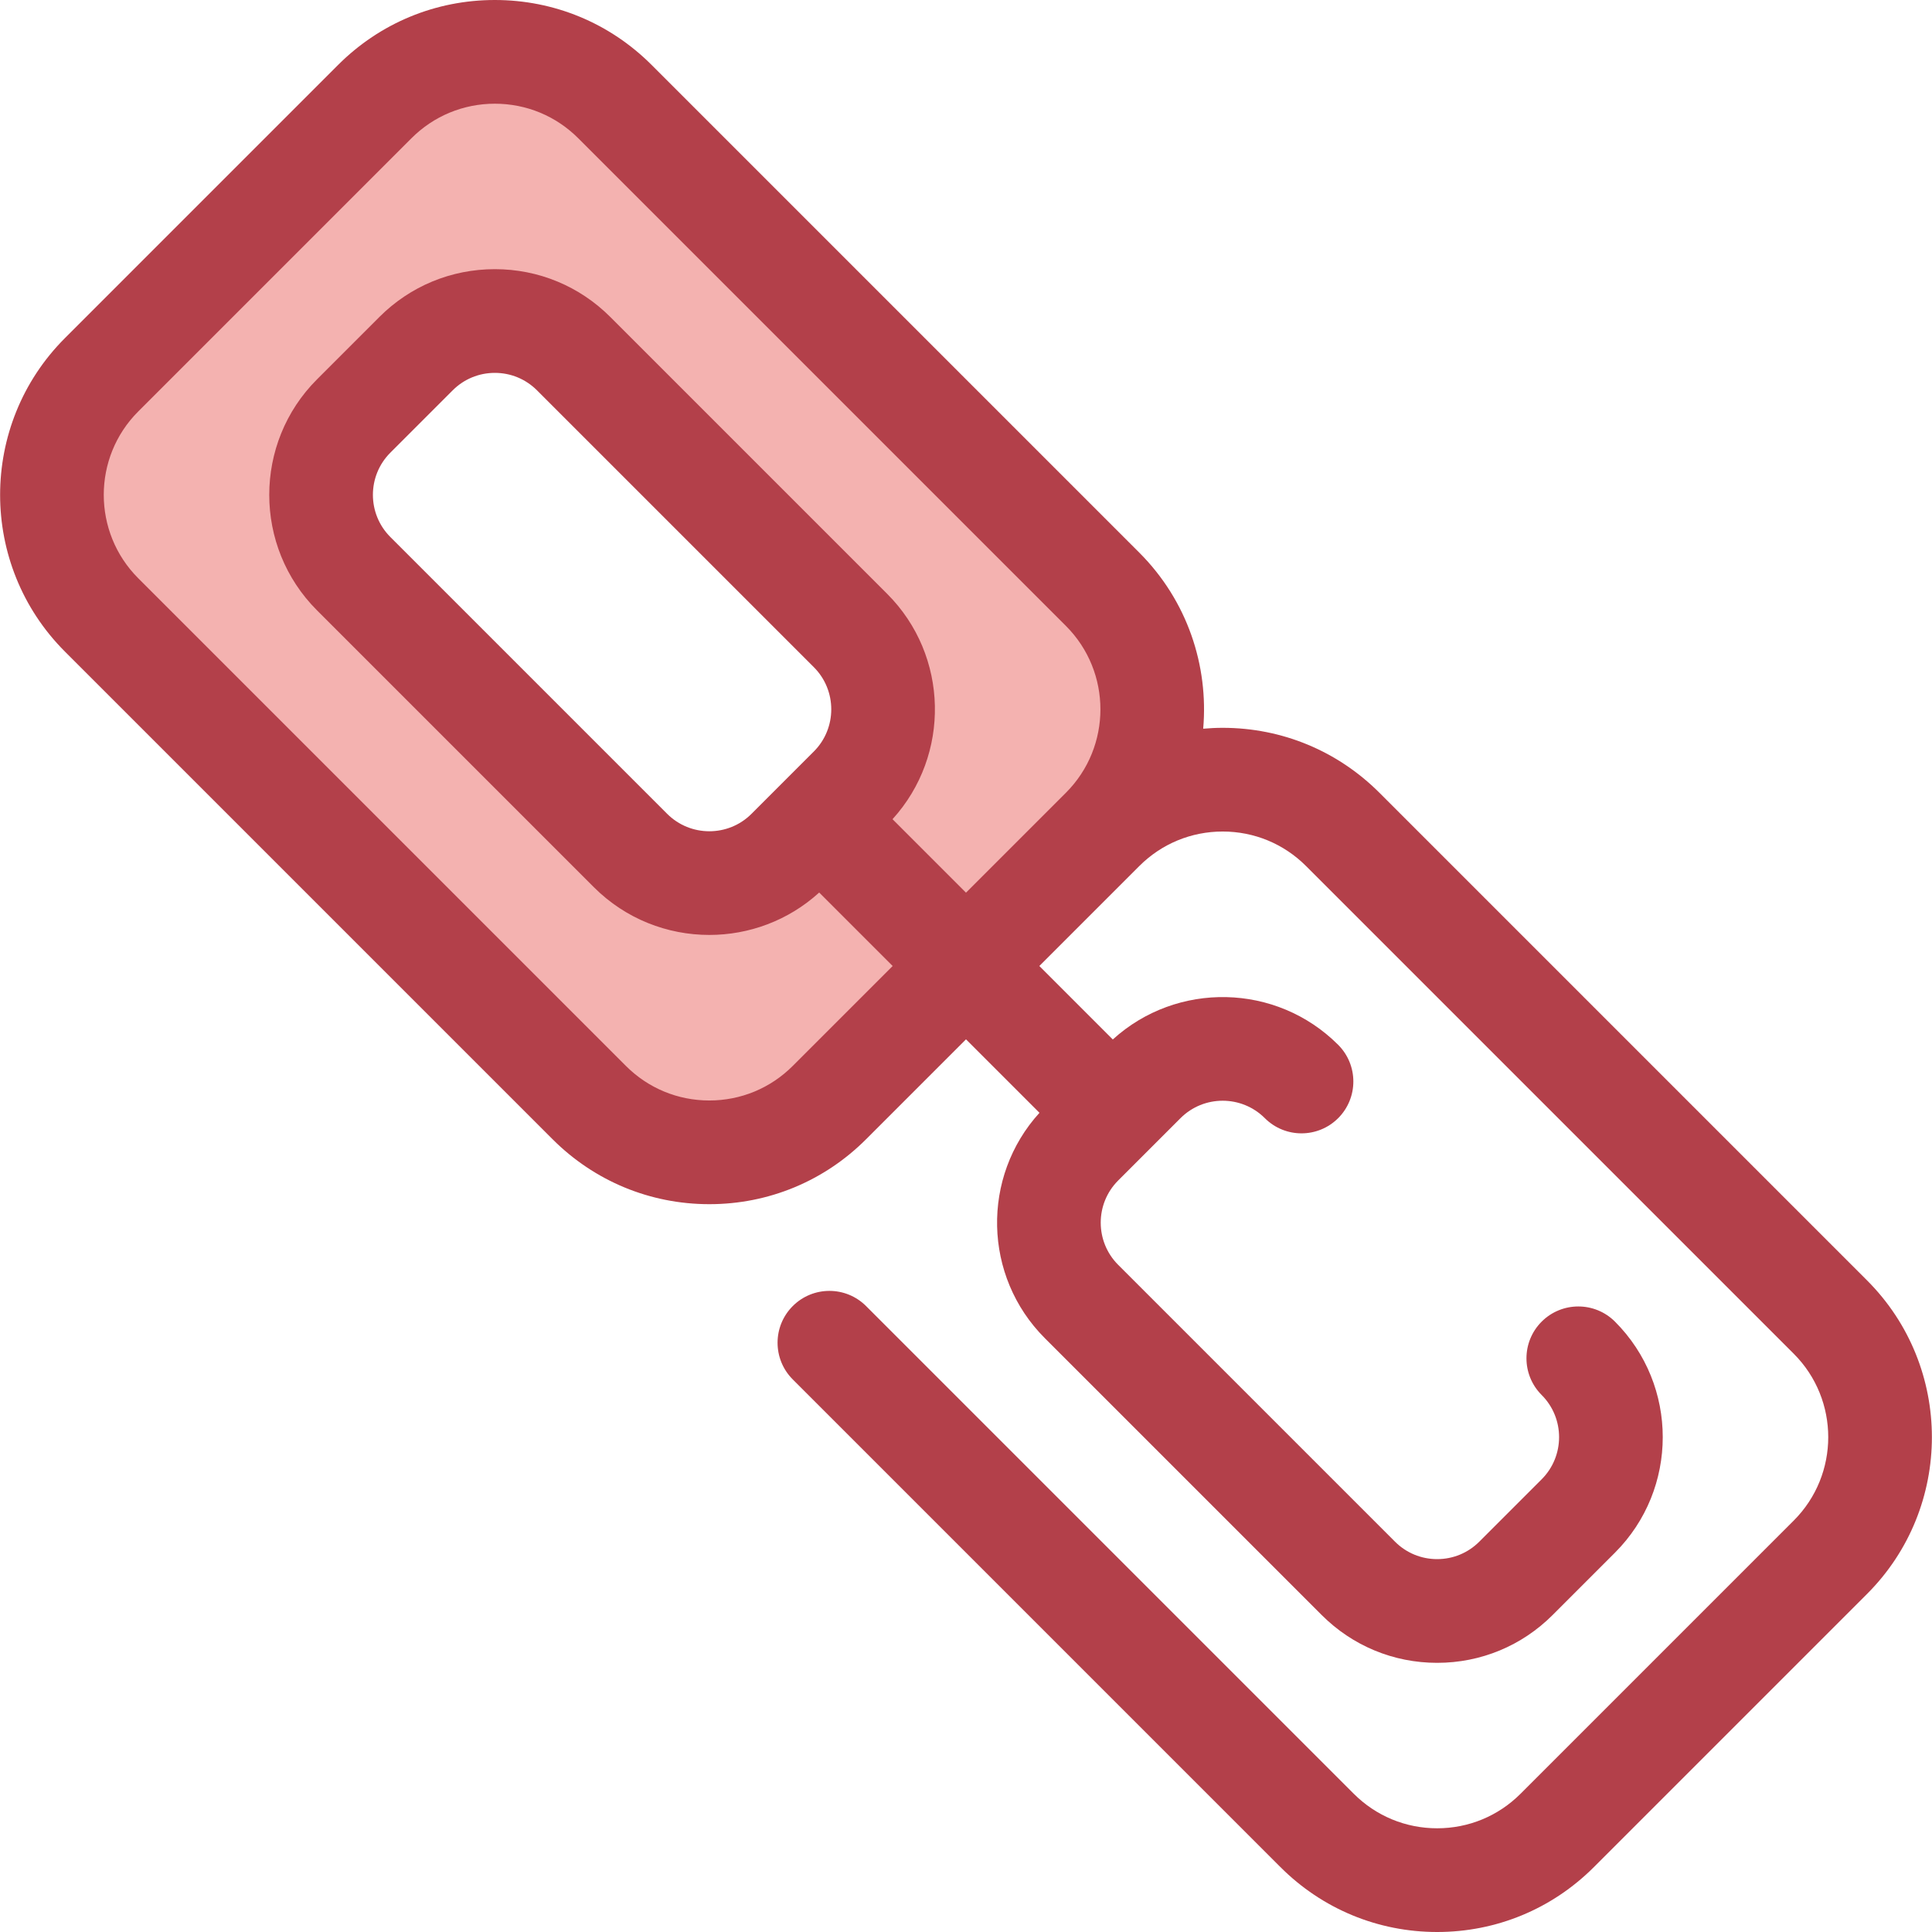 <?xml version="1.0" encoding="iso-8859-1"?>
<!-- Generator: Adobe Illustrator 19.0.0, SVG Export Plug-In . SVG Version: 6.00 Build 0)  -->
<svg version="1.1" id="Layer_1" xmlns="http://www.w3.org/2000/svg" xmlns:xlink="http://www.w3.org/1999/xlink" x="0px" y="0px"
	 viewBox="0 0 512.001 512.001" style="enable-background:new 0 0 512.001 512.001;" xml:space="preserve">
<path style="fill:#F4B2B0;" d="M26.924,162.962L156.16,292.198c17.575,17.575,46.068,17.575,63.643,0l72.395-72.395
	c17.575-17.575,17.575-46.068,0-63.643L162.962,26.923c-17.575-17.575-46.068-17.575-63.643,0L26.924,99.319
	C9.349,116.893,9.349,145.387,26.924,162.962z M225.392,208.872l-16.519,16.519c-11.538,11.538-30.245,11.538-41.784,0l-73.36-73.36
	c-11.538-11.538-11.538-30.245,0-41.784l16.519-16.519c11.538-11.538,30.245-11.538,41.784,0l73.36,73.36
	C236.929,178.627,236.929,197.334,225.392,208.872z"/>
<path style="fill:#B3404A;" d="M494.794,339.322L365.558,210.085c-11.095-11.095-25.849-17.206-41.539-17.206
	c-1.733,0-3.452,0.087-5.159,0.235c1.453-16.705-4.19-33.916-16.945-46.673L172.679,17.205C161.584,6.11,146.832,0,131.141,0
	s-30.444,6.11-41.539,17.206L17.207,89.602c-22.904,22.905-22.904,60.172,0,83.077l129.236,129.236
	c11.095,11.095,25.849,17.206,41.539,17.206s30.444-6.11,41.538-17.206L256,275.434l19.471,19.471
	c-15.439,16.967-14.968,43.334,1.421,59.723l73.36,73.36c8.175,8.175,19.046,12.68,30.609,12.68s22.434-4.503,30.609-12.68
	l16.519-16.519c16.878-16.878,16.878-44.341,0-61.219c-5.366-5.365-14.068-5.365-19.435,0c-5.366,5.366-5.366,14.068,0,19.435
	c6.162,6.161,6.162,16.188,0,22.35l-16.519,16.519c-2.985,2.986-6.953,4.63-11.175,4.63c-4.222,0-8.189-1.644-11.174-4.63
	l-73.36-73.36c-6.162-6.161-6.162-16.187,0-22.349l16.519-16.519c6.162-6.162,16.187-6.162,22.35,0
	c5.366,5.365,14.068,5.365,19.434,0c5.366-5.368,5.366-14.068,0-19.435c-16.389-16.389-42.755-16.86-59.722-1.42L275.437,256
	l26.481-26.481c5.904-5.905,13.754-9.156,22.104-9.156s16.2,3.251,22.104,9.156l129.236,129.236
	c12.188,12.188,12.188,32.02,0,44.208l-72.397,72.397c-5.904,5.905-13.754,9.156-22.104,9.156s-16.2-3.251-22.104-9.156
	L229.521,346.124c-5.365-5.365-14.068-5.365-19.434,0c-5.366,5.366-5.366,14.068,0,19.435l129.236,129.236
	c11.095,11.095,25.847,17.206,41.539,17.206c15.692,0,30.444-6.11,41.539-17.206l72.397-72.397
	C517.698,399.493,517.698,362.227,494.794,339.322z M256,236.565l-19.471-19.471c15.439-16.967,14.968-43.334-1.421-59.722
	l-73.36-73.36c-8.176-8.175-19.046-12.68-30.609-12.68s-22.434,4.503-30.609,12.68l-16.518,16.519
	c-16.878,16.878-16.878,44.341,0,61.219l73.36,73.36c8.439,8.439,19.523,12.658,30.607,12.658c10.442,0,20.884-3.749,29.115-11.237
	l19.47,19.471l-26.481,26.481c-5.904,5.905-13.754,9.156-22.104,9.156s-16.2-3.251-22.104-9.156L36.639,153.246l0,0
	c-12.188-12.188-12.188-32.02,0-44.208l72.397-72.397c5.905-5.906,13.756-9.158,22.105-9.158s16.2,3.251,22.104,9.156
	l129.236,129.236c12.189,12.188,12.189,32.021,0,44.209L256,236.565z M199.155,215.674c-6.162,6.162-16.189,6.159-22.349,0
	l-73.36-73.36c-6.162-6.161-6.162-16.188,0-22.35l16.519-16.519c2.985-2.986,6.953-4.63,11.175-4.63
	c4.222,0,8.189,1.644,11.174,4.63l73.36,73.36c6.162,6.161,6.162,16.187,0,22.349L199.155,215.674z"/>
<g>
</g>
<g>
</g>
<g>
</g>
<g>
</g>
<g>
</g>
<g>
</g>
<g>
</g>
<g>
</g>
<g>
</g>
<g>
</g>
<g>
</g>
<g>
</g>
<g>
</g>
<g>
</g>
<g>
</g>
</svg>
